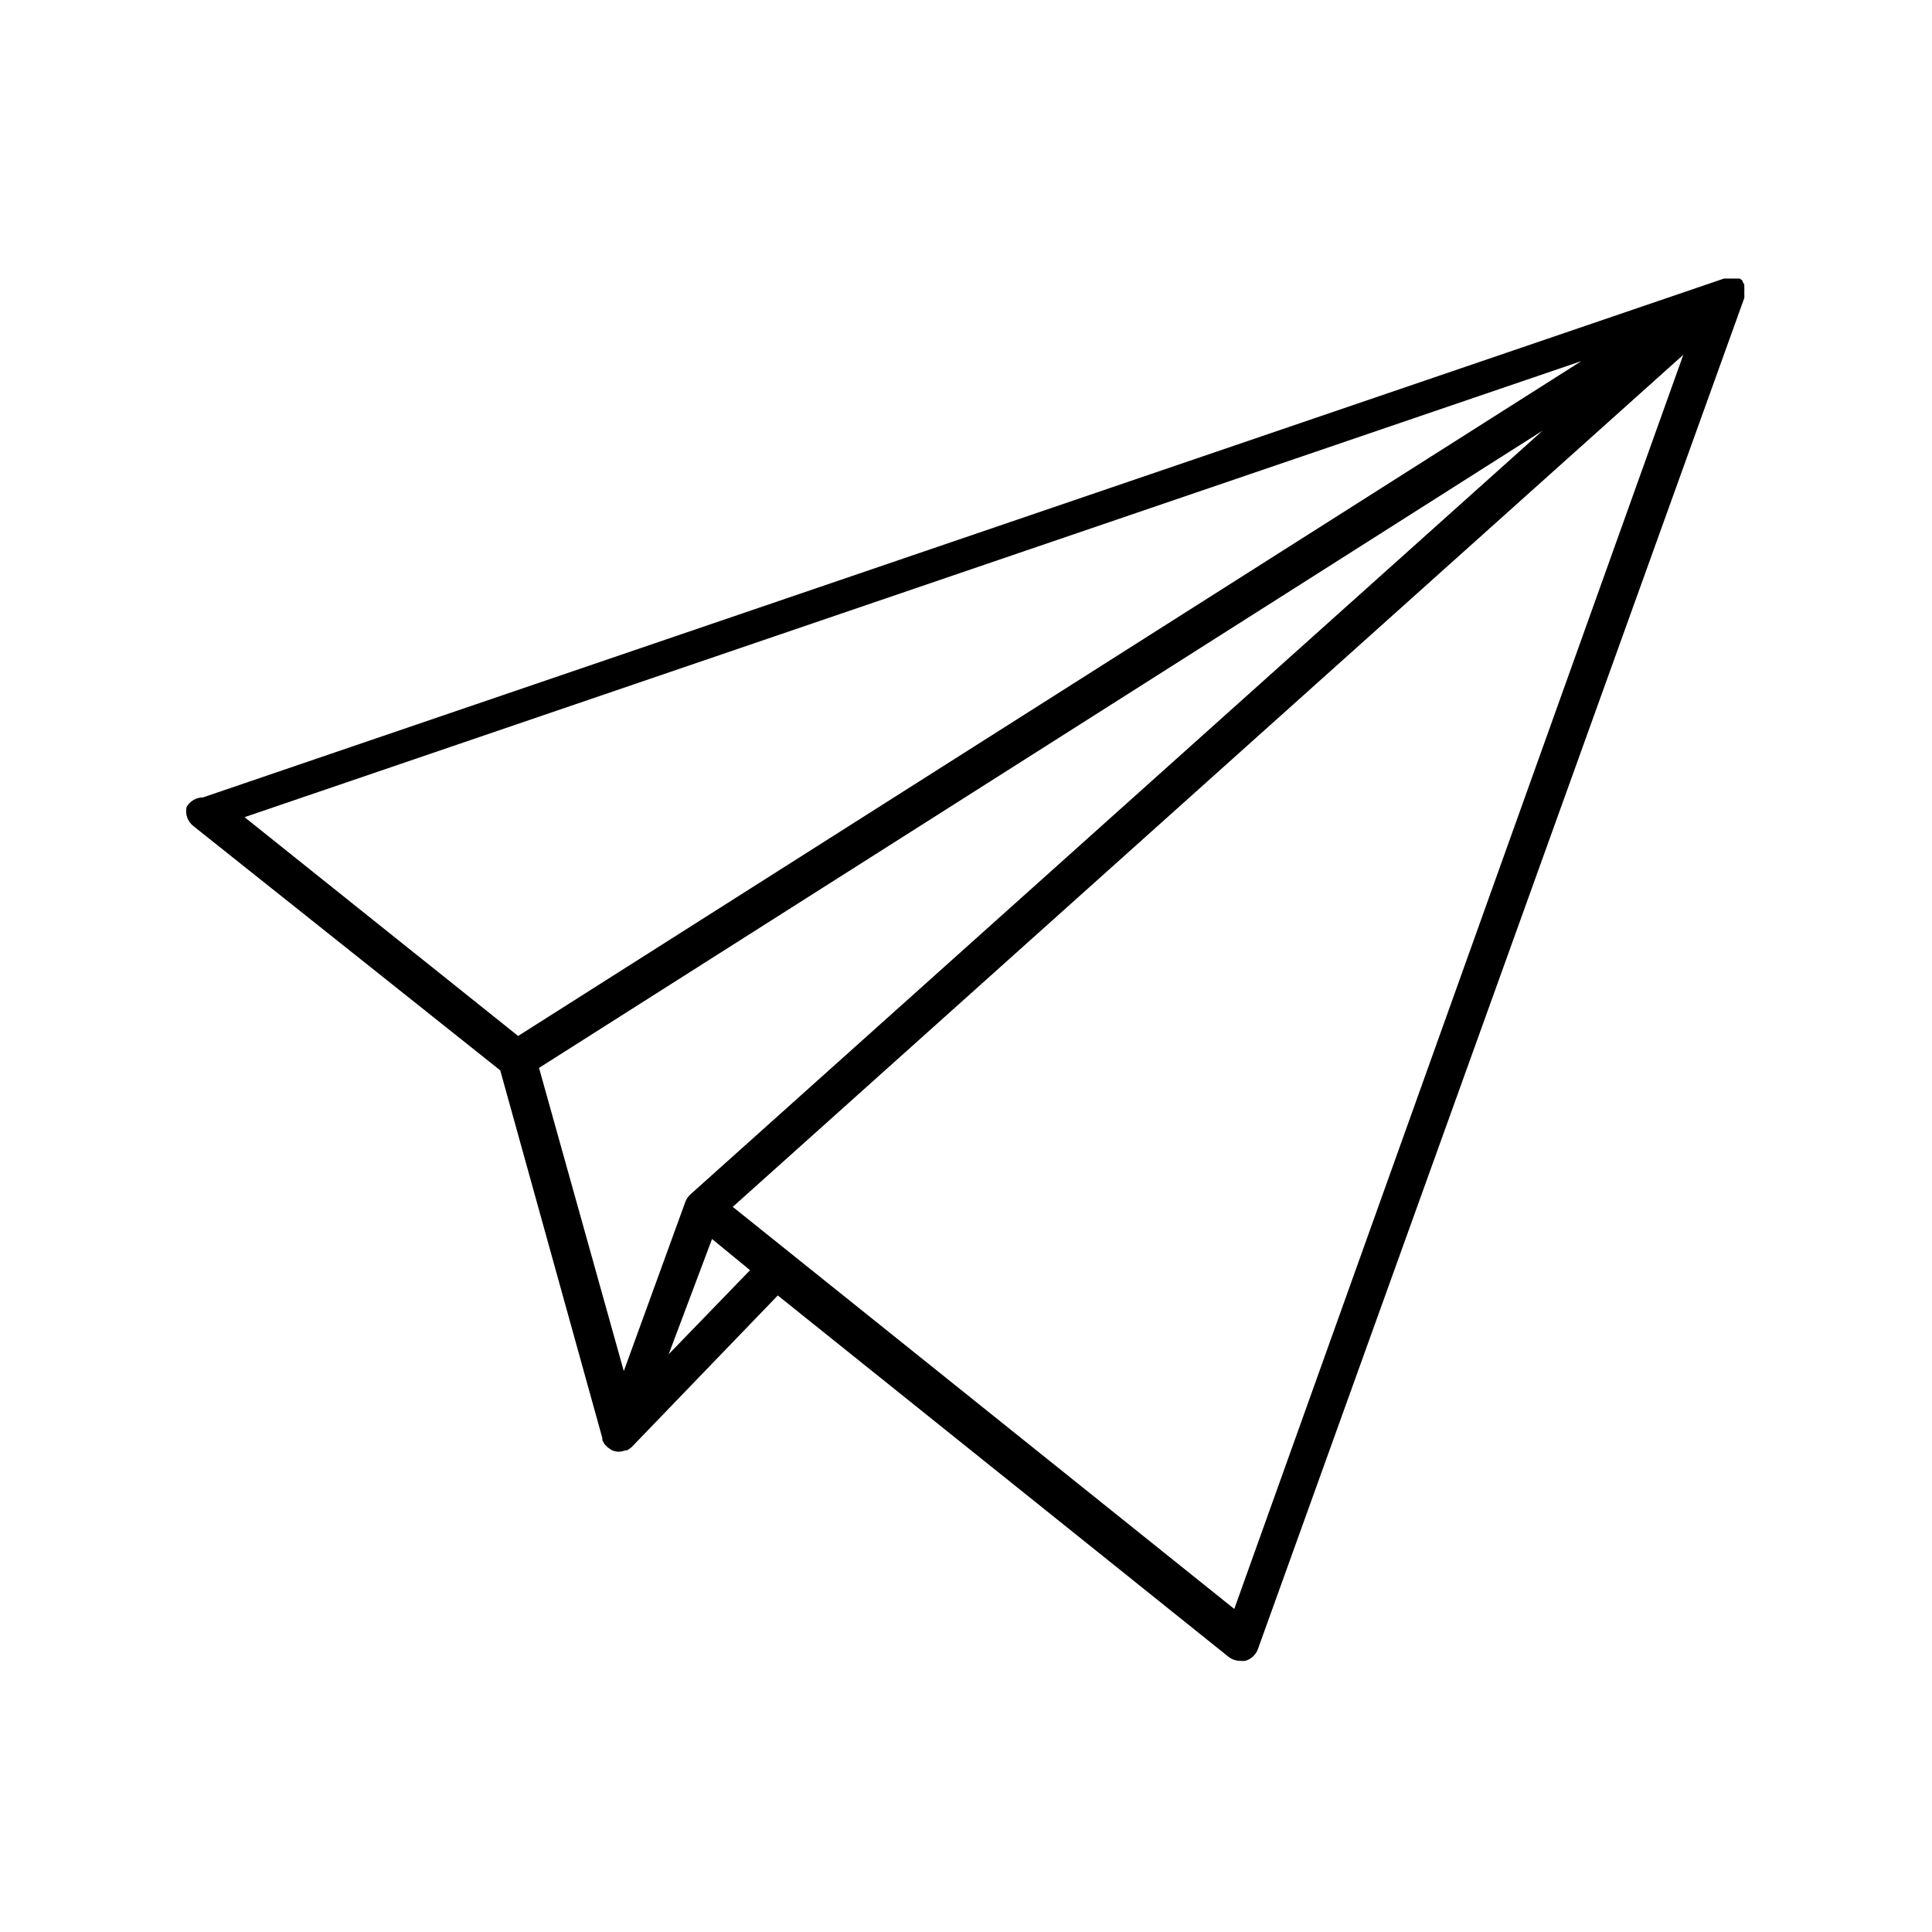 <?xml version="1.0" encoding="UTF-8"?>
<!-- Uploaded to: ICON Repo, www.svgrepo.com, Generator: ICON Repo Mixer Tools -->
<svg fill="#000000" width="800px" height="800px" version="1.1" viewBox="144 144 512 512" xmlns="http://www.w3.org/2000/svg">
 <path d="m193.44 357.88c-0.414 1.891 0.293 3.848 1.812 5.039l81.316 64.738 27.055 97.438c0.008 0.168 0.008 0.336 0 0.504 0 0 0.25 0.555 0.402 0.805v0.004c0.117 0.195 0.25 0.379 0.402 0.551 0.188 0.215 0.391 0.418 0.605 0.605l0.605 0.402 0.504 0.352v0.004c0.559 0.234 1.156 0.371 1.762 0.402 0.605-0.012 1.203-0.133 1.762-0.352h0.453c0.418-0.207 0.805-0.461 1.16-0.758l38.844-40.305 119.4 95.723c0.887 0.711 1.988 1.102 3.125 1.109 0.453 0.051 0.906 0.051 1.359 0 1.574-0.445 2.832-1.629 3.375-3.172l128.88-358.01c0.027-0.32 0.027-0.641 0-0.957v-0.352-0.004-0.402c0.027-0.336 0.027-0.672 0-1.008v-0.754c-0.102-0.293-0.254-0.566-0.453-0.809v-0.25c-0.23-0.23-0.484-0.43-0.754-0.605h-0.301-0.402-3.477l-403.05 137.49-0.004 0.004c-1.816 0-3.492 0.984-4.383 2.566zm93.406 69.125 265.96-168.88-225.76 202.33c-0.629 0.543-1.113 1.234-1.41 2.016l-16.324 44.887zm45.848 45.344 10.078 8.262-21.562 22.27zm5.492-8.516 251.91-225.81-119 332.36zm224.9-224.14-281.78 178.85-72.496-57.988z"/>
</svg>